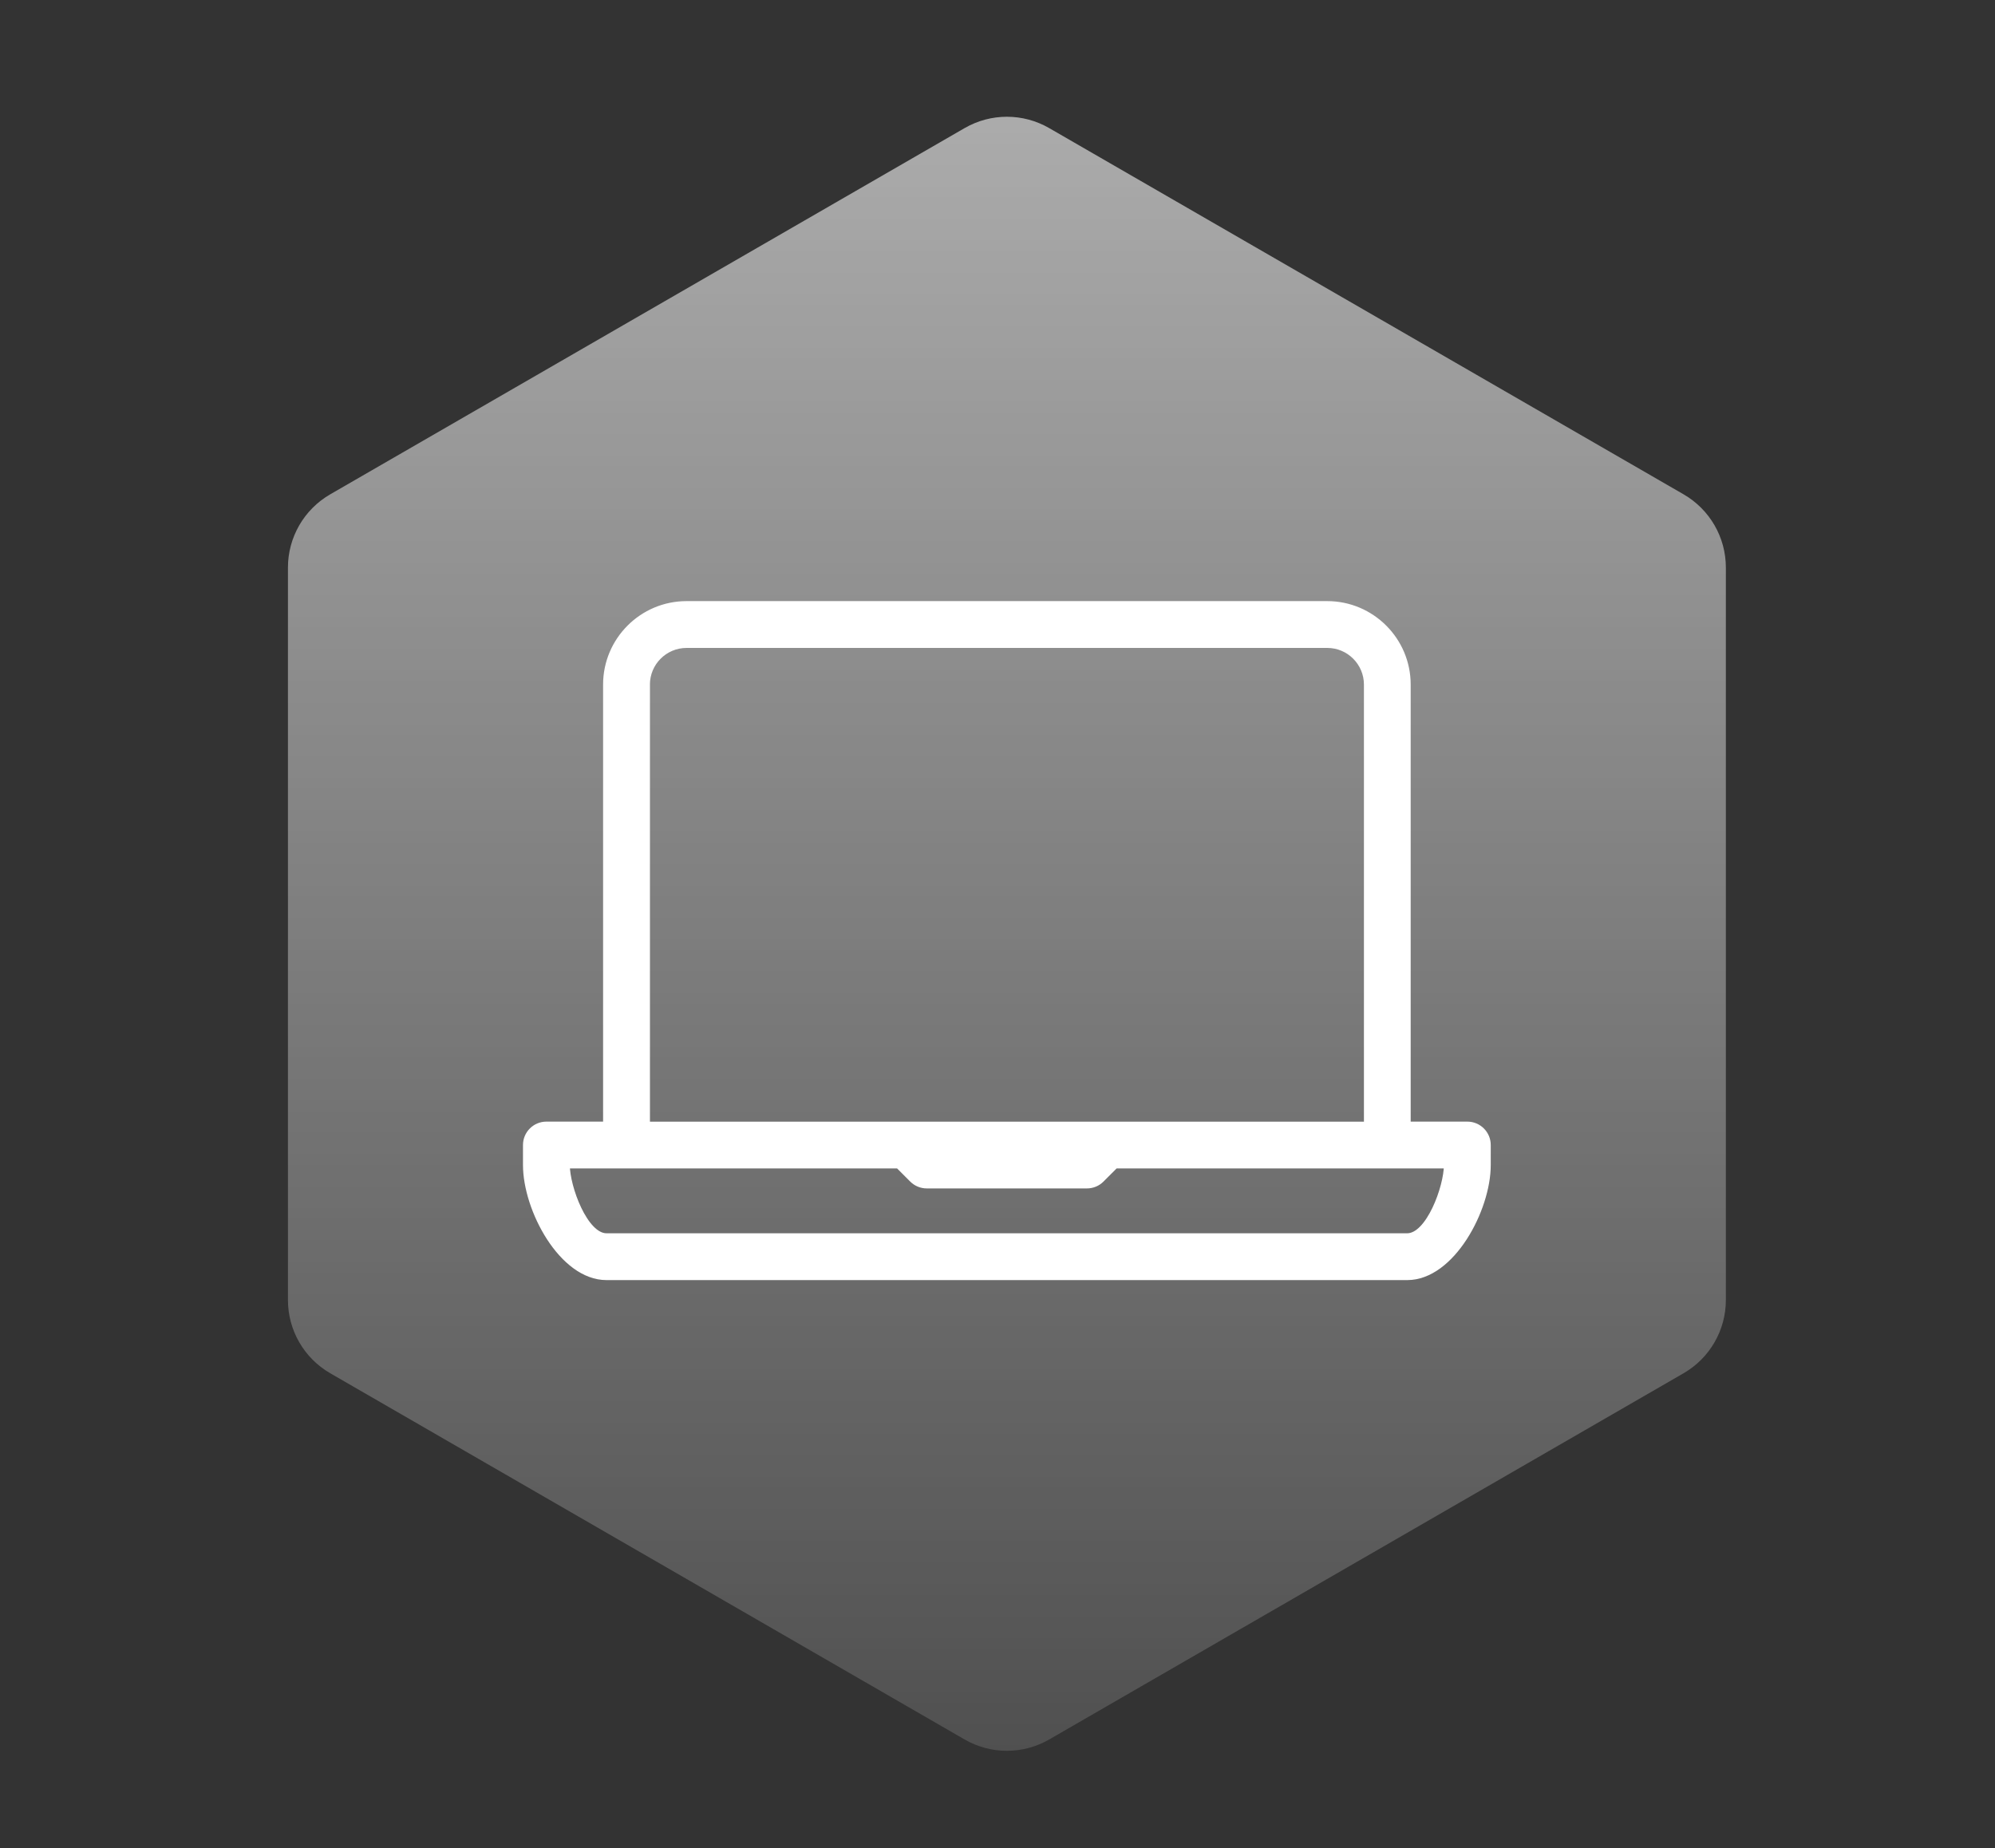 <?xml version="1.0" encoding="utf-8"?>
<svg xmlns="http://www.w3.org/2000/svg" data-name="Ebene 1" id="Ebene_1" viewBox="0 0 589.74 546.37">
  <rect x="0" y="0" width="589.74" height="546.37" fill="#333333" stroke="none"/>
  <defs>
    <style>
      .cls-1 {
        fill: #fff;
        stroke: #fff;
        stroke-miterlimit: 10;
        stroke-width: 2px;
      }

      .cls-2 {
        opacity: .6;
      }

      .cls-3 {
        fill: url(#Unbenannter_Verlauf_21);
      }
    </style>
    <linearGradient data-name="Unbenannter Verlauf 21" gradientUnits="userSpaceOnUse" id="Unbenannter_Verlauf_21" x1="297.65" x2="297.65" y1="517.6" y2="34.52">
      <stop offset="0" stop-color="#646464"/>
      <stop offset="1" stop-color="#fcfcfc"/>
    </linearGradient>
  </defs>
  <g class="cls-2">
    <path class="cls-3" d="M85.12,167.79v216.54c0,8.93,4.76,17.18,12.5,21.65l187.53,108.27c7.74,4.47,17.26,4.47,25,0l187.53-108.27c7.74-4.47,12.5-12.72,12.5-21.65v-216.54c0-8.93-4.76-17.18-12.5-21.65l-187.53-108.27c-7.74-4.47-17.26-4.47-25,0l-187.53,108.27c-7.74,4.47-12.5,12.72-12.5,21.65Z"/>
  </g>
  <path class="cls-1" d="M433.77,332.59h-17.76v-130.21c0-13.06-10.62-23.67-23.67-23.67h-189.39c-13.06,0-23.67,10.62-23.67,23.67v130.21h-17.76c-3.27,0-5.92,2.65-5.92,5.92v5.92c0,13.06,10.62,33.01,23.67,33.01h236.74c13.06,0,23.67-19.95,23.67-33.01v-5.92c0-3.27-2.65-5.92-5.92-5.92ZM191.12,202.39c0-6.53,5.31-11.84,11.84-11.84h189.39c6.53,0,11.84,5.31,11.84,11.84v130.21h-213.06v-130.21ZM416.02,365.6h-236.74c-6.53,0-11.84-14.64-11.84-21.17h98.16l4.18,4.18c1.11,1.11,2.61,1.73,4.18,1.73h47.35c1.57,0,3.08-.62,4.18-1.73l4.18-4.18h98.16c0,6.53-5.31,21.17-11.84,21.17Z"/>
</svg>
